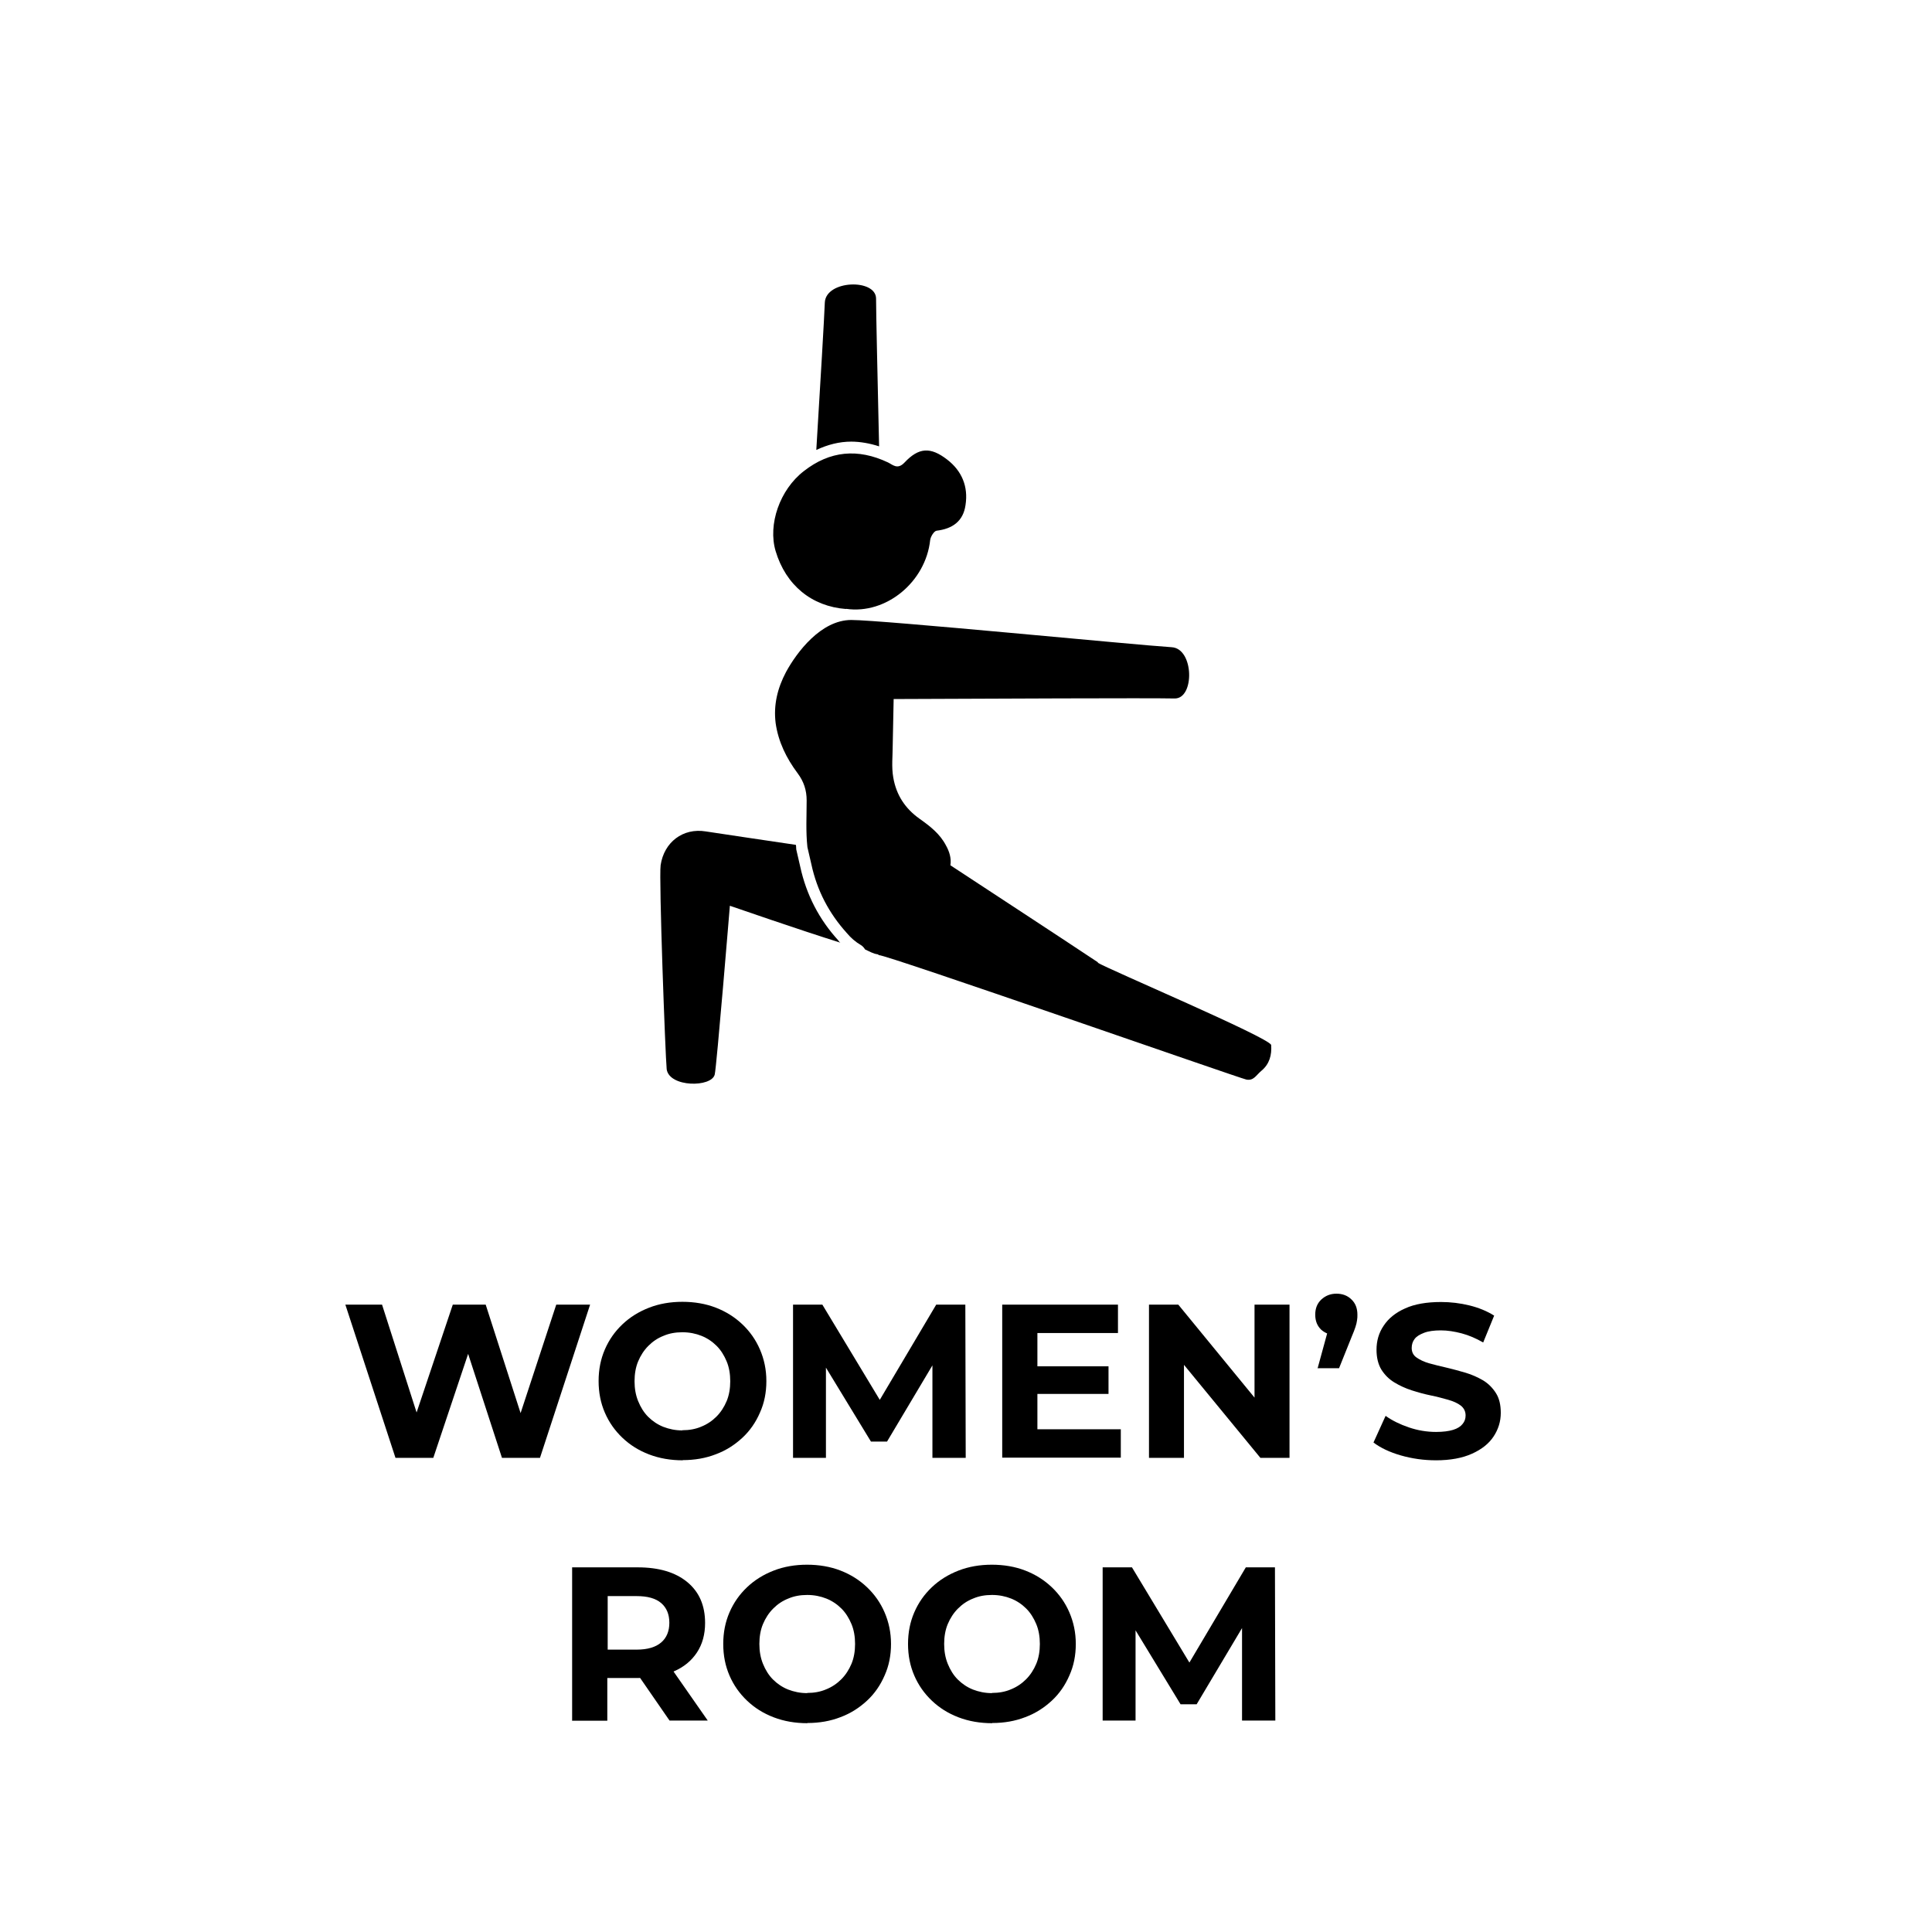 <?xml version="1.0" encoding="UTF-8"?><svg id="_レイヤー_2" xmlns="http://www.w3.org/2000/svg" viewBox="0 0 102.15 102.15"><defs><style>.cls-1,.cls-2,.cls-3{stroke-width:0px;}.cls-1,.cls-3{fill:#000;}.cls-2{fill:none;}.cls-3{fill-rule:evenodd;}</style></defs><g id="_レイヤー_1-2"><path class="cls-2" d="M10,0h82.15c5.52,0,10,4.48,10,10v82.15c0,5.52-4.48,10-10,10H10c-5.52,0-10-4.48-10-10V10C0,4.48,4.48,0,10,0Z"/><g id="lACaLB"><path class="cls-3" d="M44.34,49.74c-1.03-1.12-1.71-2.44-2.03-3.92l-.21-.91c-.01-.08,0-.16-.02-.24-1.4-.21-4.07-.6-4.76-.71-1.21-.2-2.21.57-2.39,1.78-.1.69.25,10.12.32,10.8.15.96,2.38.96,2.54.27.1-.4.8-8.92.8-8.92.06.02,3.78,1.31,5.84,1.95-.04-.03-.07-.06-.1-.1h0Z"/></g><path class="cls-3" d="M44.73,32.19c2.12.31,4.21-1.42,4.45-3.63.02-.18.2-.48.34-.5.84-.1,1.41-.5,1.53-1.36.15-.97-.19-1.8-.97-2.4-.88-.68-1.5-.65-2.26.16-.37.39-.62.11-.87-.01-1.59-.75-3.07-.62-4.45.46-1.27.98-1.91,2.82-1.49,4.23.54,1.8,1.9,2.92,3.72,3.06h0Z"/><path class="cls-3" d="M58.05,50.88c-2.59-1.72-5.2-3.42-7.8-5.13.06-.38-.06-.74-.24-1.06-.32-.61-.84-1.01-1.39-1.4-.76-.54-1.23-1.25-1.39-2.18-.1-.57-.03-1.13-.03-1.69.02-.82.03-1.65.05-2.46,4.96-.02,13.54-.06,14.85-.03,1.07.03,1.04-2.64-.15-2.71-1.92-.12-15.33-1.44-16.94-1.44s-2.89,1.72-3.45,2.75c-.45.85-.67,1.74-.55,2.7.14.99.57,1.86,1.16,2.65.33.44.48.9.48,1.44,0,.82-.05,1.64.04,2.47.07.31.14.61.21.91.3,1.39.93,2.59,1.88,3.64.21.25.45.46.74.63.1.06.16.14.22.23.22.1.43.23.68.26h0s.03.03.05.04c.35-.04,19.04,6.5,19.43,6.58.39.07.5-.22.8-.47.42-.35.55-.83.51-1.36-.14-.41-8.68-4.03-9.17-4.35h.01Z"/><path class="cls-3" d="M45,23.35c.48,0,.99.09,1.48.25-.08-3.64-.16-7.02-.16-7.81,0-1.07-2.66-.99-2.71.21-.03.81-.23,4.18-.45,7.79.6-.28,1.21-.44,1.85-.44h0Z"/><path class="cls-1" d="M20.91,77.08l-2.65-8.1h1.94l2.3,7.18h-.97l2.41-7.18h1.74l2.31,7.18h-.94l2.36-7.18h1.79l-2.65,8.1h-2.01l-2.05-6.3h.53l-2.11,6.3h-2.01Z"/><path class="cls-1" d="M36.1,77.21c-.64,0-1.23-.1-1.78-.31s-1.01-.5-1.41-.88c-.4-.38-.71-.82-.93-1.33-.22-.51-.33-1.06-.33-1.67s.11-1.16.33-1.67c.22-.51.53-.95.93-1.33.4-.38.87-.67,1.41-.88.54-.21,1.13-.31,1.76-.31s1.23.1,1.77.31c.54.21,1,.5,1.4.88.4.38.71.82.93,1.33.22.51.34,1.06.34,1.67s-.11,1.16-.34,1.67c-.22.51-.53.96-.93,1.33-.4.37-.86.67-1.4.87-.54.21-1.12.31-1.75.31ZM36.08,75.62c.36,0,.7-.06,1-.19.3-.12.57-.3.8-.53s.41-.51.54-.82.19-.67.19-1.05-.06-.74-.19-1.05-.3-.59-.53-.82c-.23-.23-.5-.41-.8-.53s-.64-.19-1.01-.19-.7.06-1,.19c-.31.12-.57.3-.8.53-.23.23-.41.51-.54.82s-.19.67-.19,1.05.06.73.19,1.05.3.6.53.83.5.41.8.53c.31.12.64.19,1.01.19Z"/><path class="cls-1" d="M41.93,77.08v-8.1h1.55l3.45,5.72h-.82l3.39-5.72h1.54l.02,8.1h-1.76v-5.41s.31,0,.31,0l-2.71,4.55h-.85l-2.77-4.55h.39v5.41h-1.76Z"/><path class="cls-1" d="M52.99,77.08v-8.1h6.12v1.5h-4.26v5.09h4.41v1.5h-6.27ZM54.71,73.7v-1.46h3.9v1.46h-3.9Z"/><path class="cls-1" d="M60.75,77.08v-8.1h1.55l4.78,5.83h-.75v-5.83h1.85v8.1h-1.54l-4.79-5.83h.75v5.83h-1.85Z"/><path class="cls-1" d="M69.67,72.33l.76-2.78.25,1.05c-.33,0-.6-.1-.82-.29-.21-.2-.32-.46-.32-.8s.11-.6.32-.8c.22-.2.48-.31.8-.31s.59.1.8.31c.21.2.31.47.31.8,0,.1,0,.2-.02.3-.01.1-.04.21-.08.34-.04.13-.11.31-.2.52l-.67,1.67h-1.15Z"/><path class="cls-1" d="M75.92,77.21c-.65,0-1.27-.09-1.86-.26-.59-.17-1.07-.4-1.44-.68l.64-1.41c.35.25.76.45,1.23.61.47.16.95.24,1.44.24.37,0,.67-.04.9-.11s.4-.18.5-.31c.11-.13.16-.28.16-.45,0-.22-.09-.39-.25-.52-.17-.13-.39-.23-.67-.31s-.58-.16-.92-.23c-.34-.07-.67-.16-1.01-.27-.34-.11-.64-.25-.92-.42-.28-.17-.5-.39-.68-.67-.17-.28-.26-.63-.26-1.06,0-.46.12-.89.38-1.27.25-.38.63-.69,1.13-.91.5-.23,1.14-.34,1.9-.34.51,0,1.01.06,1.5.18.49.12.93.3,1.31.54l-.58,1.42c-.38-.22-.76-.38-1.13-.48-.38-.1-.75-.16-1.11-.16s-.66.04-.89.13-.4.19-.5.33c-.1.13-.15.29-.15.47,0,.21.08.38.25.5s.39.23.67.31.58.15.92.23c.34.08.67.17,1.01.27.34.1.64.24.92.4.28.17.5.39.68.67s.26.63.26,1.05c0,.46-.13.87-.38,1.25-.25.38-.63.68-1.14.91s-1.14.35-1.92.35Z"/><path class="cls-1" d="M30.25,90.97v-8.1h3.46c1.13,0,2,.26,2.63.78s.94,1.24.94,2.16c0,.6-.14,1.12-.43,1.56-.29.44-.69.77-1.22,1-.52.23-1.15.35-1.88.35h-2.47l.83-.82v3.08h-1.88ZM32.13,88.1l-.83-.88h2.36c.58,0,1.01-.13,1.3-.38.29-.25.43-.6.43-1.04s-.14-.79-.43-1.04c-.29-.25-.72-.37-1.3-.37h-2.36l.83-.89v4.6ZM35.4,90.97l-2.03-2.94h2l2.05,2.94h-2.03Z"/><path class="cls-1" d="M42.69,91.11c-.64,0-1.23-.1-1.78-.31s-1.01-.5-1.41-.88c-.4-.38-.71-.82-.93-1.33-.22-.51-.33-1.06-.33-1.67s.11-1.16.33-1.67c.22-.51.53-.95.93-1.33.4-.38.87-.67,1.41-.88.54-.21,1.13-.31,1.76-.31s1.23.1,1.77.31c.54.21,1,.5,1.4.88.4.38.71.82.93,1.33.22.51.34,1.06.34,1.67s-.11,1.16-.34,1.67c-.22.51-.53.96-.93,1.33-.4.37-.86.67-1.4.87-.54.21-1.12.31-1.75.31ZM42.68,89.51c.36,0,.7-.06,1-.19.3-.12.57-.3.8-.53s.41-.51.54-.82.19-.67.19-1.05-.06-.74-.19-1.05-.3-.59-.53-.82c-.23-.23-.5-.41-.8-.53s-.64-.19-1.01-.19-.7.06-1,.19c-.31.12-.57.3-.8.53-.23.23-.41.51-.54.82s-.19.67-.19,1.05.06.73.19,1.05.3.6.53.83.5.41.8.53c.31.12.64.19,1.01.19Z"/><path class="cls-1" d="M52.46,91.11c-.64,0-1.23-.1-1.78-.31s-1.01-.5-1.41-.88c-.4-.38-.71-.82-.93-1.33-.22-.51-.33-1.06-.33-1.67s.11-1.16.33-1.67c.22-.51.53-.95.93-1.33.4-.38.87-.67,1.41-.88.54-.21,1.13-.31,1.76-.31s1.23.1,1.77.31c.54.21,1,.5,1.4.88.4.38.71.82.93,1.33.22.51.34,1.06.34,1.67s-.11,1.16-.34,1.67c-.22.51-.53.96-.93,1.33-.4.37-.86.67-1.4.87-.54.21-1.12.31-1.75.31ZM52.45,89.51c.36,0,.7-.06,1-.19.3-.12.57-.3.8-.53s.41-.51.54-.82.19-.67.19-1.05-.06-.74-.19-1.05-.3-.59-.53-.82c-.23-.23-.5-.41-.8-.53s-.64-.19-1.01-.19-.7.06-1,.19c-.31.12-.57.3-.8.53-.23.23-.41.51-.54.82s-.19.67-.19,1.05.06.73.19,1.05.3.6.53.83.5.41.8.53c.31.12.64.19,1.01.19Z"/><path class="cls-1" d="M58.3,90.97v-8.1h1.55l3.45,5.72h-.82l3.39-5.72h1.54l.02,8.1h-1.76v-5.41s.31,0,.31,0l-2.71,4.55h-.85l-2.77-4.55h.39v5.41h-1.76Z"/></g></svg>